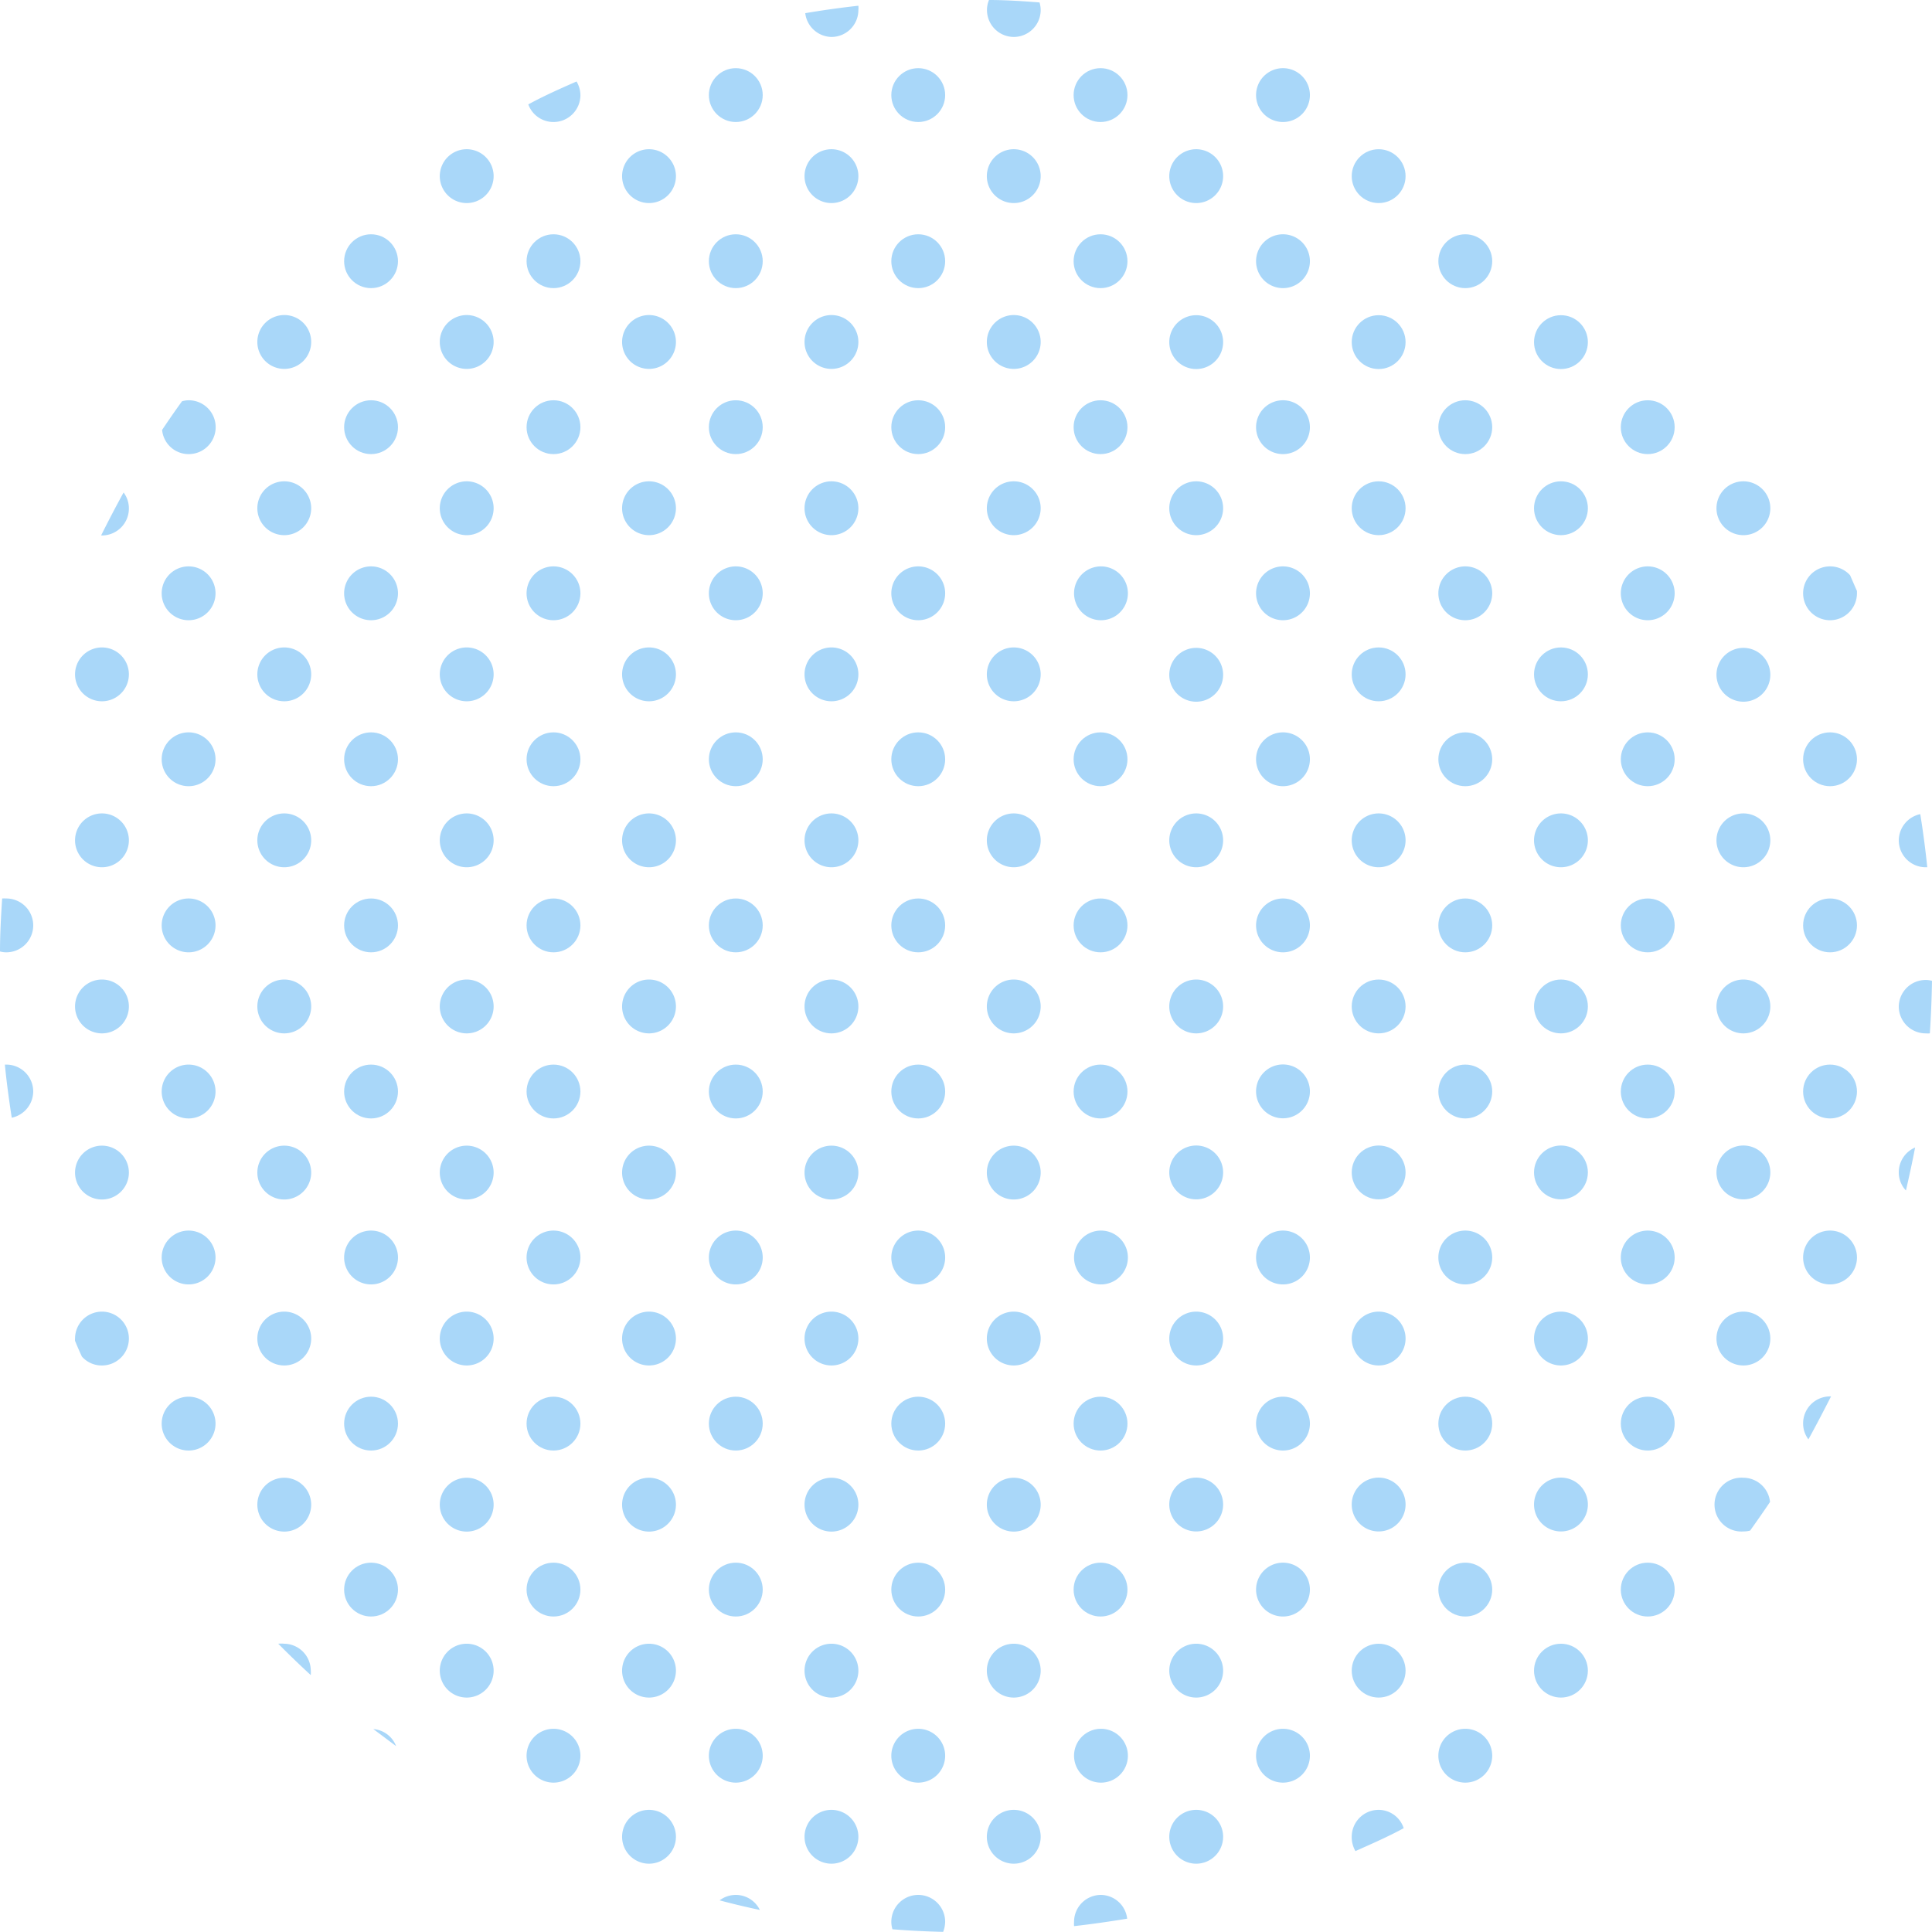 <?xml version="1.0" encoding="UTF-8"?> <svg xmlns="http://www.w3.org/2000/svg" id="Layer_1" data-name="Layer 1" viewBox="0 0 134.91 134.9"> <defs> <style>.cls-1{fill:#a9d7f9;}</style> </defs> <title>graf-banner-6</title> <path class="cls-1" d="M58.06,2.58A1.88,1.88,0,0,0,59.94.7a1.53,1.53,0,0,0,0-.3c-1.25.14-2.48.31-3.71.52A1.88,1.88,0,0,0,58.06,2.58Z"></path> <path class="cls-1" d="M70.8,2.58A1.88,1.88,0,0,0,72.67.7a1.89,1.89,0,0,0-.08-.53C71.42.08,70.24,0,69.06,0a1.82,1.82,0,0,0-.14.7A1.88,1.88,0,0,0,70.8,2.58Z"></path> <path class="cls-1" d="M32.59,10.42a1.88,1.88,0,1,0,1.88,1.88A1.88,1.88,0,0,0,32.59,10.42Z"></path> <path class="cls-1" d="M45.33,10.42A1.88,1.88,0,1,0,47.2,12.3,1.88,1.88,0,0,0,45.33,10.42Z"></path> <path class="cls-1" d="M58.06,10.42a1.88,1.88,0,1,0,1.88,1.88A1.88,1.88,0,0,0,58.06,10.42Z"></path> <path class="cls-1" d="M70.8,10.42a1.88,1.88,0,1,0,1.87,1.88A1.88,1.88,0,0,0,70.8,10.42Z"></path> <path class="cls-1" d="M83.53,14.18a1.88,1.88,0,1,0-1.88-1.88A1.88,1.88,0,0,0,83.53,14.18Z"></path> <circle class="cls-1" cx="96.27" cy="12.3" r="1.88"></circle> <path class="cls-1" d="M19.85,22a1.88,1.88,0,1,0,1.88,1.87A1.87,1.87,0,0,0,19.85,22Z"></path> <path class="cls-1" d="M32.59,22a1.88,1.88,0,1,0,1.88,1.87A1.88,1.88,0,0,0,32.59,22Z"></path> <path class="cls-1" d="M45.33,22a1.88,1.88,0,1,0,1.87,1.87A1.88,1.88,0,0,0,45.33,22Z"></path> <path class="cls-1" d="M58.06,22a1.88,1.88,0,1,0,1.88,1.87A1.88,1.88,0,0,0,58.06,22Z"></path> <path class="cls-1" d="M70.8,22a1.88,1.88,0,1,0,1.87,1.87A1.88,1.88,0,0,0,70.8,22Z"></path> <path class="cls-1" d="M83.53,25.77a1.88,1.88,0,1,0-1.88-1.88A1.88,1.88,0,0,0,83.53,25.77Z"></path> <circle class="cls-1" cx="96.27" cy="23.89" r="1.88"></circle> <circle class="cls-1" cx="109" cy="23.89" r="1.88"></circle> <path class="cls-1" d="M9,35.49a1.84,1.84,0,0,0-.37-1.1c-.55,1-1.07,2-1.57,3h.06A1.88,1.88,0,0,0,9,35.49Z"></path> <path class="cls-1" d="M19.85,33.61a1.88,1.88,0,1,0,1.88,1.88A1.88,1.88,0,0,0,19.85,33.61Z"></path> <path class="cls-1" d="M32.59,33.61a1.88,1.88,0,1,0,1.88,1.88A1.88,1.88,0,0,0,32.59,33.61Z"></path> <path class="cls-1" d="M45.33,33.61a1.88,1.88,0,1,0,1.87,1.88A1.88,1.88,0,0,0,45.33,33.61Z"></path> <path class="cls-1" d="M58.06,33.61a1.88,1.88,0,1,0,1.88,1.88A1.88,1.88,0,0,0,58.06,33.61Z"></path> <path class="cls-1" d="M70.8,33.61a1.88,1.88,0,1,0,1.87,1.88A1.88,1.88,0,0,0,70.8,33.61Z"></path> <path class="cls-1" d="M83.53,37.37a1.88,1.88,0,1,0-1.88-1.88A1.88,1.88,0,0,0,83.53,37.37Z"></path> <circle class="cls-1" cx="96.27" cy="35.49" r="1.88"></circle> <circle class="cls-1" cx="109" cy="35.49" r="1.88"></circle> <path class="cls-1" d="M121.74,37.37a1.88,1.88,0,1,0-1.88-1.88A1.88,1.88,0,0,0,121.74,37.37Z"></path> <path class="cls-1" d="M7.12,45.21A1.88,1.88,0,1,0,9,47.09,1.88,1.88,0,0,0,7.12,45.21Z"></path> <path class="cls-1" d="M19.85,45.21a1.88,1.88,0,1,0,1.88,1.88A1.88,1.88,0,0,0,19.85,45.21Z"></path> <path class="cls-1" d="M32.59,45.21a1.88,1.88,0,1,0,1.88,1.88A1.88,1.88,0,0,0,32.59,45.21Z"></path> <path class="cls-1" d="M45.33,45.21a1.88,1.88,0,1,0,1.87,1.88A1.88,1.88,0,0,0,45.33,45.21Z"></path> <path class="cls-1" d="M58.06,45.21a1.88,1.88,0,1,0,1.88,1.88A1.88,1.88,0,0,0,58.06,45.21Z"></path> <path class="cls-1" d="M70.8,45.21a1.88,1.88,0,1,0,1.87,1.88A1.88,1.88,0,0,0,70.8,45.21Z"></path> <path class="cls-1" d="M83.53,49a1.88,1.88,0,1,0-1.88-1.88A1.88,1.88,0,0,0,83.53,49Z"></path> <circle class="cls-1" cx="96.27" cy="47.09" r="1.88"></circle> <circle class="cls-1" cx="109" cy="47.09" r="1.88"></circle> <path class="cls-1" d="M121.74,49a1.88,1.88,0,1,0-1.88-1.88A1.89,1.89,0,0,0,121.74,49Z"></path> <path class="cls-1" d="M7.12,56.8A1.88,1.88,0,1,0,9,58.68,1.88,1.88,0,0,0,7.12,56.8Z"></path> <path class="cls-1" d="M19.85,56.8a1.88,1.88,0,1,0,1.88,1.88A1.88,1.88,0,0,0,19.85,56.8Z"></path> <path class="cls-1" d="M32.59,56.8a1.88,1.88,0,1,0,1.88,1.88A1.88,1.88,0,0,0,32.59,56.8Z"></path> <path class="cls-1" d="M45.33,56.8a1.88,1.88,0,1,0,1.87,1.88A1.88,1.88,0,0,0,45.33,56.8Z"></path> <path class="cls-1" d="M58.06,56.8a1.88,1.88,0,1,0,1.88,1.88A1.88,1.88,0,0,0,58.06,56.8Z"></path> <path class="cls-1" d="M70.8,56.8a1.88,1.88,0,1,0,1.87,1.88A1.88,1.88,0,0,0,70.8,56.8Z"></path> <path class="cls-1" d="M83.53,60.56a1.88,1.88,0,1,0-1.88-1.88A1.88,1.88,0,0,0,83.53,60.56Z"></path> <path class="cls-1" d="M96.27,60.56a1.88,1.88,0,1,0-1.88-1.88A1.88,1.88,0,0,0,96.27,60.56Z"></path> <path class="cls-1" d="M109,60.56a1.88,1.88,0,1,0-1.88-1.88A1.88,1.88,0,0,0,109,60.56Z"></path> <path class="cls-1" d="M121.74,60.56a1.88,1.88,0,1,0-1.88-1.88A1.88,1.88,0,0,0,121.74,60.56Z"></path> <path class="cls-1" d="M132.59,58.68a1.88,1.88,0,0,0,1.88,1.88h.11c-.13-1.25-.29-2.48-.49-3.71A1.89,1.89,0,0,0,132.59,58.68Z"></path> <path class="cls-1" d="M7.12,68.4A1.88,1.88,0,1,0,9,70.28,1.88,1.88,0,0,0,7.12,68.4Z"></path> <path class="cls-1" d="M19.85,68.4a1.88,1.88,0,1,0,1.88,1.88A1.88,1.88,0,0,0,19.85,68.4Z"></path> <path class="cls-1" d="M32.59,68.4a1.88,1.88,0,1,0,1.88,1.88A1.88,1.88,0,0,0,32.59,68.4Z"></path> <path class="cls-1" d="M45.33,68.4a1.88,1.88,0,1,0,1.87,1.88A1.88,1.88,0,0,0,45.33,68.4Z"></path> <path class="cls-1" d="M58.06,68.4a1.88,1.88,0,1,0,1.88,1.88A1.88,1.88,0,0,0,58.06,68.4Z"></path> <path class="cls-1" d="M70.8,68.4a1.88,1.88,0,1,0,1.87,1.88A1.88,1.88,0,0,0,70.8,68.4Z"></path> <path class="cls-1" d="M83.53,72.16a1.88,1.88,0,1,0-1.88-1.88A1.88,1.88,0,0,0,83.53,72.16Z"></path> <circle class="cls-1" cx="96.27" cy="70.28" r="1.88"></circle> <circle class="cls-1" cx="109" cy="70.28" r="1.88"></circle> <path class="cls-1" d="M121.74,72.16a1.88,1.88,0,1,0-1.88-1.88A1.88,1.88,0,0,0,121.74,72.16Z"></path> <path class="cls-1" d="M132.59,70.28a1.88,1.88,0,0,0,1.88,1.88,2.58,2.58,0,0,0,.29,0c.08-1.22.13-2.44.15-3.67a1.61,1.61,0,0,0-.44-.06A1.88,1.88,0,0,0,132.59,70.28Z"></path> <path class="cls-1" d="M7.12,80A1.88,1.88,0,1,0,9,81.87,1.88,1.88,0,0,0,7.12,80Z"></path> <path class="cls-1" d="M19.85,80a1.88,1.88,0,1,0,1.88,1.88A1.88,1.88,0,0,0,19.85,80Z"></path> <path class="cls-1" d="M32.59,80a1.88,1.88,0,1,0,1.88,1.88A1.88,1.88,0,0,0,32.59,80Z"></path> <path class="cls-1" d="M45.33,80a1.88,1.88,0,1,0,1.87,1.88A1.88,1.88,0,0,0,45.33,80Z"></path> <path class="cls-1" d="M58.06,80a1.88,1.88,0,1,0,1.88,1.88A1.88,1.88,0,0,0,58.06,80Z"></path> <path class="cls-1" d="M70.8,80a1.88,1.88,0,1,0,1.87,1.88A1.88,1.88,0,0,0,70.8,80Z"></path> <path class="cls-1" d="M83.53,83.75a1.88,1.88,0,1,0-1.88-1.88A1.88,1.88,0,0,0,83.53,83.75Z"></path> <circle class="cls-1" cx="96.27" cy="81.87" r="1.88"></circle> <circle class="cls-1" cx="109" cy="81.87" r="1.88"></circle> <path class="cls-1" d="M121.74,83.75a1.88,1.88,0,1,0-1.88-1.88A1.88,1.88,0,0,0,121.74,83.75Z"></path> <path class="cls-1" d="M132.59,81.87a1.83,1.83,0,0,0,.5,1.26c.23-1,.45-2,.64-3A1.88,1.88,0,0,0,132.59,81.87Z"></path> <path class="cls-1" d="M7.12,95.35a1.88,1.88,0,1,0-1.88-1.88.88.88,0,0,0,0,.16c.15.37.31.74.48,1.1A1.84,1.84,0,0,0,7.12,95.35Z"></path> <path class="cls-1" d="M19.85,91.59a1.88,1.88,0,1,0,1.88,1.88A1.88,1.88,0,0,0,19.85,91.59Z"></path> <path class="cls-1" d="M32.59,91.59a1.88,1.88,0,1,0,1.88,1.88A1.88,1.88,0,0,0,32.59,91.59Z"></path> <path class="cls-1" d="M45.33,91.59a1.88,1.88,0,1,0,1.87,1.88A1.88,1.88,0,0,0,45.33,91.59Z"></path> <path class="cls-1" d="M58.06,91.59a1.88,1.88,0,1,0,1.88,1.88A1.88,1.88,0,0,0,58.06,91.59Z"></path> <path class="cls-1" d="M70.8,91.59a1.88,1.88,0,1,0,1.87,1.88A1.88,1.88,0,0,0,70.8,91.59Z"></path> <path class="cls-1" d="M83.53,95.35a1.88,1.88,0,1,0-1.88-1.88A1.88,1.88,0,0,0,83.53,95.35Z"></path> <path class="cls-1" d="M96.27,95.35a1.88,1.88,0,1,0-1.88-1.88A1.88,1.88,0,0,0,96.27,95.35Z"></path> <path class="cls-1" d="M109,95.35a1.88,1.88,0,1,0-1.88-1.88A1.88,1.88,0,0,0,109,95.35Z"></path> <path class="cls-1" d="M121.74,95.35a1.88,1.88,0,1,0-1.88-1.88A1.88,1.88,0,0,0,121.74,95.35Z"></path> <path class="cls-1" d="M19.85,103.19a1.88,1.88,0,1,0,1.88,1.88A1.88,1.88,0,0,0,19.85,103.19Z"></path> <path class="cls-1" d="M32.59,103.19a1.88,1.88,0,1,0,1.88,1.88A1.88,1.88,0,0,0,32.59,103.19Z"></path> <path class="cls-1" d="M45.33,103.19a1.88,1.88,0,1,0,1.87,1.88A1.88,1.88,0,0,0,45.33,103.19Z"></path> <path class="cls-1" d="M58.06,103.19a1.88,1.88,0,1,0,1.88,1.88A1.88,1.88,0,0,0,58.06,103.19Z"></path> <path class="cls-1" d="M70.8,103.19a1.88,1.88,0,1,0,1.87,1.88A1.88,1.88,0,0,0,70.8,103.19Z"></path> <path class="cls-1" d="M83.53,106.94a1.88,1.88,0,1,0-1.88-1.87A1.88,1.88,0,0,0,83.53,106.94Z"></path> <path class="cls-1" d="M96.27,106.94a1.88,1.88,0,1,0-1.88-1.87A1.88,1.88,0,0,0,96.27,106.94Z"></path> <path class="cls-1" d="M109,106.94a1.88,1.88,0,1,0-1.88-1.87A1.88,1.88,0,0,0,109,106.94Z"></path> <path class="cls-1" d="M121.74,103.19a1.88,1.88,0,1,0,0,3.75,1.84,1.84,0,0,0,.47-.06c.47-.66.94-1.33,1.39-2A1.88,1.88,0,0,0,121.74,103.19Z"></path> <path class="cls-1" d="M19.85,114.78a2,2,0,0,0-.42,0c.74.75,1.5,1.48,2.27,2.19a2.1,2.1,0,0,0,0-.36A1.88,1.88,0,0,0,19.85,114.78Z"></path> <path class="cls-1" d="M32.59,114.78a1.88,1.88,0,1,0,1.88,1.88A1.88,1.88,0,0,0,32.59,114.78Z"></path> <path class="cls-1" d="M45.33,114.78a1.88,1.88,0,1,0,1.87,1.88A1.88,1.88,0,0,0,45.33,114.78Z"></path> <path class="cls-1" d="M58.06,114.78a1.88,1.88,0,1,0,1.88,1.88A1.88,1.88,0,0,0,58.06,114.78Z"></path> <path class="cls-1" d="M70.8,114.78a1.88,1.88,0,1,0,1.87,1.88A1.88,1.88,0,0,0,70.8,114.78Z"></path> <path class="cls-1" d="M83.53,118.54a1.88,1.88,0,1,0-1.88-1.88A1.88,1.88,0,0,0,83.53,118.54Z"></path> <circle class="cls-1" cx="96.27" cy="116.66" r="1.88"></circle> <circle class="cls-1" cx="109" cy="116.66" r="1.88"></circle> <path class="cls-1" d="M45.33,126.38a1.88,1.88,0,1,0,1.87,1.88A1.88,1.88,0,0,0,45.33,126.38Z"></path> <path class="cls-1" d="M58.06,126.38a1.88,1.88,0,1,0,1.88,1.88A1.88,1.88,0,0,0,58.06,126.38Z"></path> <path class="cls-1" d="M70.8,126.38a1.88,1.88,0,1,0,1.87,1.88A1.88,1.88,0,0,0,70.8,126.38Z"></path> <path class="cls-1" d="M83.53,130.14a1.88,1.88,0,1,0-1.88-1.88A1.88,1.88,0,0,0,83.53,130.14Z"></path> <path class="cls-1" d="M96.27,126.38a1.88,1.88,0,0,0-1.88,1.88,1.93,1.93,0,0,0,.26,1c1.14-.51,2.27-1,3.37-1.6A1.85,1.85,0,0,0,96.27,126.38Z"></path> <path class="cls-1" d="M38.65,8.52a1.88,1.88,0,0,0,1.88-1.88,1.91,1.91,0,0,0-.27-.95c-1.14.5-2.27,1-3.37,1.6A1.87,1.87,0,0,0,38.65,8.52Z"></path> <circle class="cls-1" cx="51.38" cy="6.64" r="1.88"></circle> <circle class="cls-1" cx="64.12" cy="6.64" r="1.88"></circle> <circle class="cls-1" cx="76.85" cy="6.64" r="1.88"></circle> <path class="cls-1" d="M89.59,8.52a1.88,1.88,0,1,0-1.88-1.88A1.88,1.88,0,0,0,89.59,8.52Z"></path> <circle class="cls-1" cx="25.91" cy="18.24" r="1.88"></circle> <circle class="cls-1" cx="38.65" cy="18.24" r="1.88"></circle> <circle class="cls-1" cx="51.38" cy="18.24" r="1.88"></circle> <circle class="cls-1" cx="64.12" cy="18.24" r="1.88"></circle> <circle class="cls-1" cx="76.85" cy="18.24" r="1.88"></circle> <path class="cls-1" d="M89.59,20.12a1.88,1.88,0,1,0-1.88-1.88A1.88,1.88,0,0,0,89.59,20.12Z"></path> <circle class="cls-1" cx="102.32" cy="18.24" r="1.88"></circle> <path class="cls-1" d="M13.18,31.71a1.88,1.88,0,0,0,0-3.76,1.78,1.78,0,0,0-.47.07c-.48.66-.94,1.33-1.39,2A1.86,1.86,0,0,0,13.18,31.71Z"></path> <circle class="cls-1" cx="25.91" cy="29.83" r="1.88"></circle> <circle class="cls-1" cx="38.65" cy="29.83" r="1.88"></circle> <circle class="cls-1" cx="51.38" cy="29.83" r="1.88"></circle> <circle class="cls-1" cx="64.12" cy="29.83" r="1.88"></circle> <circle class="cls-1" cx="76.85" cy="29.83" r="1.88"></circle> <path class="cls-1" d="M89.59,31.71a1.88,1.88,0,1,0-1.88-1.88A1.88,1.88,0,0,0,89.59,31.71Z"></path> <circle class="cls-1" cx="102.32" cy="29.83" r="1.88"></circle> <circle class="cls-1" cx="115.06" cy="29.83" r="1.88"></circle> <path class="cls-1" d="M13.18,39.55a1.88,1.88,0,1,0,1.87,1.88A1.88,1.88,0,0,0,13.18,39.55Z"></path> <path class="cls-1" d="M25.91,39.55a1.88,1.88,0,1,0,1.88,1.88A1.88,1.88,0,0,0,25.91,39.55Z"></path> <path class="cls-1" d="M38.65,39.55a1.88,1.88,0,1,0,1.88,1.88A1.88,1.88,0,0,0,38.65,39.55Z"></path> <path class="cls-1" d="M51.38,39.55a1.88,1.88,0,1,0,1.88,1.88A1.88,1.88,0,0,0,51.38,39.55Z"></path> <path class="cls-1" d="M64.12,39.55A1.88,1.88,0,1,0,66,41.43,1.88,1.88,0,0,0,64.12,39.55Z"></path> <path class="cls-1" d="M76.85,43.31A1.88,1.88,0,1,0,75,41.43,1.88,1.88,0,0,0,76.85,43.31Z"></path> <path class="cls-1" d="M89.59,43.31a1.88,1.88,0,1,0-1.88-1.88A1.88,1.88,0,0,0,89.59,43.31Z"></path> <path class="cls-1" d="M102.32,43.31a1.88,1.88,0,1,0-1.88-1.88A1.88,1.88,0,0,0,102.32,43.31Z"></path> <path class="cls-1" d="M115.06,43.31a1.88,1.88,0,1,0-1.88-1.88A1.88,1.88,0,0,0,115.06,43.31Z"></path> <path class="cls-1" d="M127.79,39.55a1.88,1.88,0,1,0,1.88,1.88c0-.06,0-.11,0-.16l-.48-1.1A1.88,1.88,0,0,0,127.79,39.55Z"></path> <path class="cls-1" d="M13.18,51.14A1.88,1.88,0,1,0,15.05,53,1.88,1.88,0,0,0,13.18,51.14Z"></path> <circle class="cls-1" cx="25.91" cy="53.02" r="1.88"></circle> <circle class="cls-1" cx="38.65" cy="53.02" r="1.88"></circle> <circle class="cls-1" cx="51.38" cy="53.02" r="1.88"></circle> <circle class="cls-1" cx="64.12" cy="53.02" r="1.88"></circle> <circle class="cls-1" cx="76.85" cy="53.02" r="1.88"></circle> <path class="cls-1" d="M89.59,54.9A1.88,1.88,0,1,0,87.71,53,1.88,1.88,0,0,0,89.59,54.9Z"></path> <circle class="cls-1" cx="102.32" cy="53.02" r="1.88"></circle> <circle class="cls-1" cx="115.06" cy="53.02" r="1.88"></circle> <circle class="cls-1" cx="127.79" cy="53.02" r="1.88"></circle> <path class="cls-1" d="M2.32,64.62A1.88,1.88,0,0,0,.44,62.74a2.85,2.85,0,0,0-.29,0C.07,64,0,65.21,0,66.44a1.61,1.61,0,0,0,.44.06A1.88,1.88,0,0,0,2.32,64.62Z"></path> <path class="cls-1" d="M13.18,62.74a1.88,1.88,0,1,0,1.87,1.88A1.88,1.88,0,0,0,13.18,62.74Z"></path> <circle class="cls-1" cx="25.91" cy="64.62" r="1.88"></circle> <circle class="cls-1" cx="38.65" cy="64.62" r="1.88"></circle> <circle class="cls-1" cx="51.38" cy="64.62" r="1.88"></circle> <circle class="cls-1" cx="64.12" cy="64.62" r="1.88"></circle> <circle class="cls-1" cx="76.85" cy="64.62" r="1.88"></circle> <path class="cls-1" d="M89.59,66.5a1.88,1.88,0,1,0-1.88-1.88A1.88,1.88,0,0,0,89.59,66.5Z"></path> <circle class="cls-1" cx="102.32" cy="64.62" r="1.88"></circle> <circle class="cls-1" cx="115.06" cy="64.62" r="1.88"></circle> <circle class="cls-1" cx="127.79" cy="64.62" r="1.88"></circle> <path class="cls-1" d="M2.32,76.22A1.88,1.88,0,0,0,.44,74.34H.34c.12,1.24.29,2.48.48,3.71A1.89,1.89,0,0,0,2.32,76.22Z"></path> <path class="cls-1" d="M13.18,74.34a1.88,1.88,0,1,0,1.87,1.88A1.88,1.88,0,0,0,13.18,74.34Z"></path> <circle class="cls-1" cx="25.91" cy="76.22" r="1.88"></circle> <circle class="cls-1" cx="38.65" cy="76.22" r="1.88"></circle> <circle class="cls-1" cx="51.38" cy="76.22" r="1.88"></circle> <circle class="cls-1" cx="64.12" cy="76.22" r="1.88"></circle> <circle class="cls-1" cx="76.85" cy="76.22" r="1.88"></circle> <path class="cls-1" d="M89.59,78.09a1.88,1.88,0,1,0-1.88-1.87A1.88,1.88,0,0,0,89.59,78.09Z"></path> <circle class="cls-1" cx="102.32" cy="76.22" r="1.88"></circle> <circle class="cls-1" cx="115.06" cy="76.22" r="1.88"></circle> <circle class="cls-1" cx="127.79" cy="76.22" r="1.88"></circle> <path class="cls-1" d="M13.18,85.93a1.88,1.88,0,1,0,1.87,1.88A1.88,1.88,0,0,0,13.18,85.93Z"></path> <path class="cls-1" d="M25.91,85.93a1.88,1.88,0,1,0,1.88,1.88A1.88,1.88,0,0,0,25.91,85.93Z"></path> <path class="cls-1" d="M38.65,85.93a1.88,1.88,0,1,0,1.88,1.88A1.88,1.88,0,0,0,38.65,85.93Z"></path> <path class="cls-1" d="M51.38,85.93a1.88,1.88,0,1,0,1.88,1.88A1.88,1.88,0,0,0,51.38,85.93Z"></path> <path class="cls-1" d="M64.12,85.93A1.88,1.88,0,1,0,66,87.81,1.88,1.88,0,0,0,64.12,85.93Z"></path> <path class="cls-1" d="M76.85,89.69A1.88,1.88,0,1,0,75,87.81,1.88,1.88,0,0,0,76.85,89.69Z"></path> <path class="cls-1" d="M89.59,89.69a1.88,1.88,0,1,0-1.88-1.88A1.88,1.88,0,0,0,89.59,89.69Z"></path> <path class="cls-1" d="M102.32,89.69a1.88,1.88,0,1,0-1.88-1.88A1.88,1.88,0,0,0,102.32,89.69Z"></path> <path class="cls-1" d="M115.06,89.69a1.88,1.88,0,1,0-1.88-1.88A1.88,1.88,0,0,0,115.06,89.69Z"></path> <path class="cls-1" d="M127.79,89.69a1.88,1.88,0,1,0-1.88-1.88A1.88,1.88,0,0,0,127.79,89.69Z"></path> <path class="cls-1" d="M13.18,97.53a1.88,1.88,0,1,0,1.87,1.88A1.88,1.88,0,0,0,13.18,97.53Z"></path> <circle class="cls-1" cx="25.91" cy="99.41" r="1.88"></circle> <circle class="cls-1" cx="38.65" cy="99.41" r="1.88"></circle> <circle class="cls-1" cx="51.38" cy="99.41" r="1.88"></circle> <circle class="cls-1" cx="64.12" cy="99.41" r="1.88"></circle> <circle class="cls-1" cx="76.85" cy="99.41" r="1.88"></circle> <path class="cls-1" d="M89.59,101.29a1.88,1.88,0,1,0-1.88-1.88A1.88,1.88,0,0,0,89.59,101.29Z"></path> <circle class="cls-1" cx="102.32" cy="99.41" r="1.88"></circle> <circle class="cls-1" cx="115.06" cy="99.41" r="1.88"></circle> <path class="cls-1" d="M125.91,99.41a1.84,1.84,0,0,0,.37,1.1c.55-1,1.07-2,1.58-3h-.07A1.88,1.88,0,0,0,125.91,99.41Z"></path> <circle class="cls-1" cx="25.91" cy="111" r="1.88"></circle> <circle class="cls-1" cx="38.65" cy="111" r="1.88"></circle> <circle class="cls-1" cx="51.38" cy="111" r="1.88"></circle> <circle class="cls-1" cx="64.12" cy="111" r="1.88"></circle> <circle class="cls-1" cx="76.85" cy="111" r="1.88"></circle> <path class="cls-1" d="M89.59,112.88A1.88,1.88,0,1,0,87.71,111,1.88,1.88,0,0,0,89.59,112.88Z"></path> <circle class="cls-1" cx="102.32" cy="111" r="1.88"></circle> <circle class="cls-1" cx="115.06" cy="111" r="1.88"></circle> <path class="cls-1" d="M26.07,120.74l1.59,1.19A1.86,1.86,0,0,0,26.07,120.74Z"></path> <path class="cls-1" d="M38.65,120.72a1.88,1.88,0,1,0,1.88,1.88A1.88,1.88,0,0,0,38.65,120.72Z"></path> <path class="cls-1" d="M51.38,120.72a1.88,1.88,0,1,0,1.88,1.88A1.88,1.88,0,0,0,51.38,120.72Z"></path> <path class="cls-1" d="M64.12,120.72A1.88,1.88,0,1,0,66,122.6,1.88,1.88,0,0,0,64.12,120.72Z"></path> <path class="cls-1" d="M76.85,124.48A1.88,1.88,0,1,0,75,122.6,1.88,1.88,0,0,0,76.85,124.48Z"></path> <path class="cls-1" d="M89.59,124.48a1.88,1.88,0,1,0-1.88-1.88A1.88,1.88,0,0,0,89.59,124.48Z"></path> <path class="cls-1" d="M102.32,124.48a1.88,1.88,0,1,0-1.88-1.88A1.88,1.88,0,0,0,102.32,124.48Z"></path> <path class="cls-1" d="M51.38,132.32a1.88,1.88,0,0,0-1.13.38c.93.25,1.87.47,2.81.67A1.87,1.87,0,0,0,51.38,132.32Z"></path> <path class="cls-1" d="M64.12,132.32a1.88,1.88,0,0,0-1.88,1.87,1.78,1.78,0,0,0,.08.53q1.76.14,3.54.18a2.09,2.09,0,0,0,.14-.71A1.88,1.88,0,0,0,64.12,132.32Z"></path> <path class="cls-1" d="M76.85,132.32A1.88,1.88,0,0,0,75,134.19a3,3,0,0,0,0,.31c1.25-.14,2.48-.32,3.71-.52A1.87,1.87,0,0,0,76.85,132.32Z"></path> </svg> 